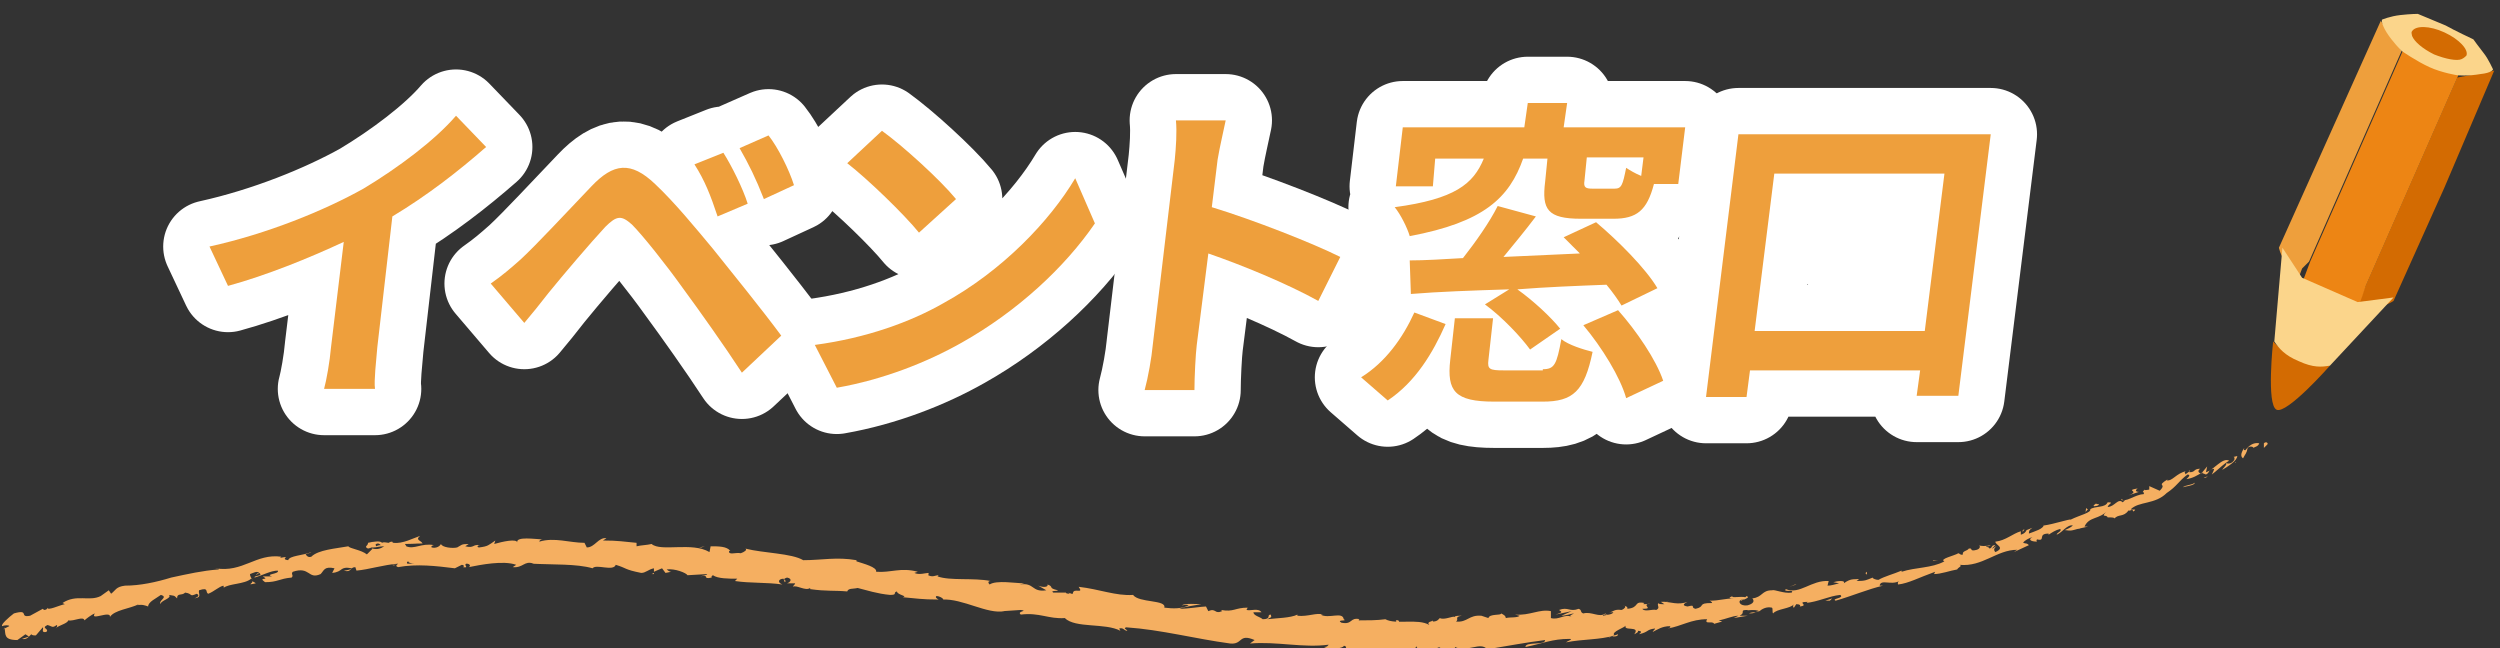 <?xml version="1.0" encoding="utf-8"?>
<!-- Generator: Adobe Illustrator 25.2.3, SVG Export Plug-In . SVG Version: 6.00 Build 0)  -->
<svg version="1.1" id="レイヤー_1" xmlns="http://www.w3.org/2000/svg" xmlns:xlink="http://www.w3.org/1999/xlink" x="0px"
	 y="0px" viewBox="0 0 216 56" style="enable-background:new 0 0 216 56;" xml:space="preserve">
<rect x="0" y="0" width="216" height="56" fill="#333333" stroke="none"/>
<style type="text/css">
	.st0{fill:#F5AF61;}
	.st1{fill:#D36B02;}
	.st2{fill:#ED8514;}
	.st3{fill:#EE9F3C;}
	.st4{fill:#FBD58B;}
	.st5{fill:#FFFFFF;}
	.st6{fill:none;stroke:#FFFFFF;stroke-width:8;stroke-linecap:round;stroke-linejoin:round;stroke-miterlimit:10;}
</style>
<g>
	<g>
		<g>
			<g>
				<g>
					<path class="st0" d="M195.9,38.4c0.1-0.1-0.1-0.3-0.3-0.1l0,0.4L195.9,38.4z"/>
					<path class="st0" d="M193.9,38.7c-0.2,0.3-0.4,0.7-0.1,0.9c0.2-0.4,0.3-0.4,0.4-0.9c0.2-0.2,0.5-0.1,0.5,0
						c0.1-0.1,0.4-0.1,0.5-0.4c-0.5-0.1-0.9,0.2-1.2,0.6C193.8,38.9,193.9,38.8,193.9,38.7z"/>
					<path class="st0" d="M167.5,48.4l0.2,0C167.6,48.4,167.5,48.4,167.5,48.4z"/>
					<path class="st0" d="M150.4,51.9c0.1,0,0.2-0.1,0.2-0.1C150.5,51.8,150.4,51.8,150.4,51.9z"/>
					<path class="st0" d="M147.4,51.9c0.1,0,0.1,0,0.2,0C147.5,51.9,147.4,51.9,147.4,51.9z"/>
					<path class="st0" d="M167.5,48.4l-0.5,0C167,48.5,167.2,48.4,167.5,48.4z"/>
					<path class="st0" d="M190.8,41.2c0.1-0.1,0.1-0.1,0.2-0.2L190.8,41.2C190.8,41.2,190.8,41.2,190.8,41.2z"/>
					<path class="st0" d="M174.7,45.9l0.1,0c0,0,0.1-0.1,0.1-0.2L174.7,45.9z"/>
					<path class="st0" d="M180.3,43.9c-0.1,0-0.1,0.3-0.1,0.4c0-0.1,0.1-0.2,0.2-0.3C180.4,44,180.3,44,180.3,43.9z"/>
					<path class="st0" d="M189.1,40.7l0.1-0.1C189.2,40.7,189.1,40.7,189.1,40.7z"/>
					<path class="st0" d="M170.7,47.1C170.7,47.1,170.6,47,170.7,47.1C170.6,47.1,170.7,47.1,170.7,47.1z"/>
					<path class="st0" d="M7.2,53.7C7.2,53.7,7.2,53.7,7.2,53.7C7.2,53.7,7.2,53.7,7.2,53.7z"/>
					<path class="st0" d="M0.3,54.4L0.3,54.4c0.1-0.1,0.1-0.1,0.1-0.2L0.3,54.4z"/>
					<path class="st0" d="M142,52.3C142,52.3,142,52.3,142,52.3C142.1,52.2,142.1,52.2,142,52.3z"/>
					<path class="st0" d="M92.3,51.2c0.5,0.3-1,0.2-0.1,0.6C92.1,51.6,93,51.4,92.3,51.2z"/>
					<path class="st0" d="M190.6,41.2l-0.2,0.1C190.5,41.3,190.6,41.3,190.6,41.2z"/>
					<path class="st0" d="M92.1,51.7L92.1,51.7L92.1,51.7C92.2,51.8,92.2,51.8,92.1,51.7z"/>
					<path class="st0" d="M129.5,53.4c0,0,0.1,0.1,0.1,0.1C129.7,53.5,129.6,53.4,129.5,53.4z"/>
					<path class="st0" d="M138.9,53.1l-0.2,0C138.7,53.1,138.8,53.2,138.9,53.1z"/>
					<path class="st0" d="M124.7,53.9c-0.1,0-0.2-0.1-0.3,0c0,0,0,0,0.1,0C124.5,53.9,124.6,53.8,124.7,53.9z"/>
					<path class="st0" d="M119.7,53.9C119.7,53.9,119.7,53.9,119.7,53.9c0.1,0.1,0.2,0,0.3,0L119.7,53.9z"/>
					<path class="st0" d="M22.1,50.4c-0.1-0.1-0.2-0.1-0.3-0.2C21.9,50.4,21.2,50.6,22.1,50.4z"/>
					<path class="st0" d="M190.7,41.1c0,0.1,0,0.1-0.1,0.2L190.7,41.1C190.7,41.1,190.7,41.1,190.7,41.1z"/>
					<path class="st0" d="M124.5,56.1l-0.8,0C123.9,56.1,124.2,56.1,124.5,56.1z"/>
					<path class="st0" d="M58.2,49.6l-0.2,0C58,49.6,58.1,49.6,58.2,49.6z"/>
					<path class="st0" d="M121.3,56.1c-0.1-0.1-0.3-0.2-0.5-0.2c0,0-0.1,0-0.1,0.1L121.3,56.1z"/>
					<path class="st0" d="M21.8,50.2L21.8,50.2L21.8,50.2z"/>
					<path class="st0" d="M16.8,51.7c0.7-0.1,0.3-0.4,0.4-0.7c0.9-0.3,0.5,0.2,0.8,0.3c0.5-0.2,0.9-0.6,1.3-0.7c0,0.1,0.1,0.1,0,0.2
						c0.5-0.4,1.8-0.3,2.4-0.8c0.1,0,0.1,0.1,0.1,0.1c-0.1-0.2-0.2-0.3-0.2-0.5c0.3-0.1,0.6-0.3,0.8-0.1c-0.2,0-0.2,0.1-0.3,0.2
						l0.3-0.2c0.4,0.3-0.5,0.2-0.4,0.4c0.7-0.2,1.4-0.6,2-0.6c0.2,0.3-1.2,0.3-0.5,0.5l-0.8,0c0.7,0.4-0.5,0,0.2,0.5
						c1.1,0,1.2-0.3,2.3-0.4c0.2-0.2-0.1-0.3,0.1-0.5c1.5-0.5,1.3,0.7,2.4,0.2c0.3-0.3,0.3-0.7,1.2-0.5l-0.2,0.4
						c1-0.1,0.6-0.6,1.7-0.4c-0.2,0.2-0.8,0.2-0.7,0.2c0.7,0.2,0.5-0.3,1-0.3l0.1,0.3c1.1-0.1,2.3-0.5,3.6-0.6
						c-0.1,0.1-0.3,0.2,0,0.3c1.6-0.3,3.3-0.1,4.9,0.1l0.6-0.3c0.1,0,0.3,0.1,0.1,0.2c0.6,0.1,0-0.2,0.3-0.3c0.3,0,0.4,0.2,0.2,0.3
						c1-0.2,3-0.6,4.1-0.2L44.3,49c0.9,0.1,1-0.6,1.8-0.3l-0.2,0c1.9,0.1,3.9,0,5.3,0.4c0.3-0.4,1.8,0.3,2-0.3
						c1,0.3,0.7,0.4,2.2,0.7c0.4,0,0.6-0.3,1.1-0.4l0,0.3l0.7-0.3l0.3,0.4l0.5-0.1c-0.2,0-0.4-0.2-0.4-0.2c0.7-0.1,1.7,0.3,1.8,0.5
						l1.7-0.1c0,0.1-0.3,0.1-0.6,0.2c0.9-0.2,0.1,0.3,1,0.1c-0.1-0.1,0.1-0.2,0.1-0.2C62,50,63,50,63.7,50l-0.2,0.2
						c1.3,0.2,2.7,0.1,4.1,0.3c-0.5-0.2-0.3-0.5,0.1-0.5l0.1,0.3c0.3-0.2-0.4-0.2,0.2-0.4c0.5,0.1,0.3,0.4,0,0.5l0.7,0
						c0,0.1-0.1,0.1-0.2,0.3c0.3-0.2,1.1,0.4,1.5,0.1l0,0.1c1.4,0.2,2.1,0.1,3.2,0.2c0.1-0.3,0.5-0.2,0.9-0.3
						c0.8,0.2,1.7,0.5,2.8,0.6c0.7,0,0.2-0.2,0.6-0.3c0,0.3,1,0.4,0.5,0.5c1.2,0.1,1.6,0.2,3.1,0.2c-0.2-0.1-0.3-0.2-0.2-0.3
						c0.3,0,0.6,0.2,0.6,0.3l-0.1,0c1.8-0.1,3.9,1.3,5.4,1l-0.1,0l1.5-0.1c0.7,0.1-0.4,0.1,0,0.4c1.6-0.2,2.4,0.4,3.8,0.3
						c0.9,0.9,3.5,0.4,4.8,1.1l-0.1-0.2c0.4-0.1,0.4,0.2,0.7,0.2c0-0.1-0.4-0.2-0.1-0.3c3,0.2,6,1,9,1.4c1.1,0.1,0.7-0.9,2.1-0.3
						l-0.4,0.3c2.3-0.2,4.6,0.4,6.8,0.1c-0.1,0.1-0.1,0.2-0.4,0.2c0.5,0.3,1.7,0.1,1.7-0.1c0.3,0,0.1,0.2,0.3,0.3
						c0.5,0.2,1.2-0.3,1.4,0c0,0-0.1,0.1-0.2,0.1c0.3-0.1,1.4,0.1,1.1-0.2c0.8,0.1,1.6-0.1,2.2,0.1c0.4-0.3,1.4,0.2,1.5-0.3
						c-0.1,0.5,1.4,0.4,2,0.1c-0.2,0.1,0.5,0.1,0.3,0.3c0.6,0,1.1-0.1,1-0.3c1.1,0.5,2.2-0.5,2.8,0.2c1.8-0.3,3.4-0.6,5-0.8
						c0,0.5-1.7,0.1-1.7,0.6c1.5-0.3,2.3-0.7,3.8-0.7c0.4,0-0.2,0.2-0.3,0.3c1.5-0.3,2.9-0.2,4.2-0.6c0,0-0.1,0.1-0.3,0.1
						c0.3,0,0.6,0,0.6-0.2l-0.3,0.1c-0.4-0.3,1-0.7,1-0.9c-0.4,0.6,1.3,0,0.7,0.8c0.2-0.1,0.4-0.2,0.3-0.3c0.3,0,0.4,0.1,0.1,0.3
						c0.9-0.2,0.6-0.4,1.4-0.5c0,0.1-0.2,0.2-0.2,0.3c0.4-0.2,0.8-0.5,1.5-0.5c0,0.1,0.1,0.1-0.2,0.2c1.2-0.2,2-0.8,3.4-0.8
						c-0.3,0.5,0.5,0.1,0.6,0.4l0.7-0.2l-0.3-0.1c0.6-0.1,1.2-0.4,1.7-0.4l-0.4,0.2l1.2-0.2l-0.7,0c0.6-0.3-0.1-0.5,0.7-0.5
						c-0.2,0.1,0.6-0.1,1,0.1l0,0c0.3-0.2,0.6-0.4,1.1-0.3c0.1,0.1,0,0.4,0.1,0.5c0.3-0.4,1.5-0.4,1.8-0.8c-0.1,0.1-0.1,0.3,0,0.3
						l0.2-0.3c0.3,0,0.4,0.1,0.3,0.2c0.9-0.1-0.4-0.4,0.7-0.4c-0.1,0,0,0.1-0.2,0.1c1.1-0.1,2-0.6,3-0.7c0.4,0.3-0.8,0.3-0.4,0.5
						c1.4-0.4,2.8-1,4.1-1.3l-0.3,0c0.1-0.6,1,0,1.7-0.4c-0.2,0.1-0.1,0.3-0.1,0.3c0.9-0.1,1.8-0.6,3.2-1.1l-0.1,0.2
						c0.6,0,1.4-0.3,2-0.4c0.1-0.2,0.5-0.3,0.2-0.4c2,0.2,3.2-1.3,5-1.3c-0.2,0.1-0.4,0.3-0.3,0.2l1.3-0.6c-0.2-0.2-0.2-0.1-0.5-0.2
						c0.1-0.2,0.5-0.4,0.8-0.5c-0.5,0.3,0.1,0.4,0.4,0.4c-0.1-0.1,0-0.2,0-0.2c0.8,0.2,0-0.5,1-0.5l0,0.1c0.3-0.2,0.6-0.4,1-0.5
						c0.2,0.2-0.3,0.3-0.3,0.5c0.5-0.2,0.9-0.9,1.4-0.8c-0.2,0.2-0.5,0.3-0.7,0.4c0.6,0.1,0.7,0,1.1-0.1l0,0l0.9-0.2l-0.3,0
						c0.4-0.9,1.3-0.6,2-1.4c-0.7,0.7-0.1,0.3,0,0.6c0.3,0,0.6,0,0.6,0.1c0.3-0.4,0.8-0.1,1.2-0.7c0.1,0.1,0.4-0.2,0.4,0.1
						c0.5-0.3-0.2-0.1-0.2-0.2c0.7-0.7,2.1-0.4,3.1-1.4c0.9-0.6,1-1,1.8-1.6c0.4,0-0.1,0.4-0.1,0.4c0.6-0.1,0.9-0.3,1.4-0.6
						c-0.1,0.1,0.1,0.1,0.3,0.2c0.4-0.2,0.1-0.4,0.7-0.5c0,0.1-0.1,0.3-0.2,0.5c0.4-0.3,0.8-0.7,1.2-1c0.2,0.1-0.2,0.4-0.3,0.6
						c0.5-0.3,1.3-0.8,1.3-1.2l-0.4,0.1c0.2-0.1,0.2,0.2,0.1,0.3c-0.3,0.4-0.7,0.2-0.7,0.2l0.3-0.2c-0.6-0.3-1.3,0.8-2,1l0.1-0.5
						l-0.5,0.6c-0.2,0-0.4-0.2-0.1-0.4c-0.6,0-0.4,0.3-0.9,0.3c-0.1,0,0,0,0-0.1l-0.4,0.3c0.1-0.1-0.2-0.2,0.1-0.3
						c-0.9,0.2-1.2,0.9-1.7,0.8l0.1-0.1c-1.1,0.7,0,0.3-0.7,1l-0.9-0.4l0,0.3c-0.1,0-0.4,0.1-0.4,0c-0.4,0.4,0.1,0.1-0.1,0.4
						c-0.7,0-1.6,0.8-1.9,0.4c-0.1,0.3,0.6-0.1,0.1,0.3c-0.4-0.4-0.7,0.4-1.3,0.4c0.1-0.3,0.6-0.4,0-0.4c-0.2,0.5-1.1,0.3-1.5,0.6
						c0.1,0.3-0.9,0.5-1.7,0.9c0-0.1-1.5,0.4-2.3,0.5l0-0.1c0,0.4-0.8,0.6-1.3,0.8c0-0.2,0-0.3,0.3-0.5l-0.5,0.2
						c-0.1,0.2-0.2,0.3-0.5,0.4l0-0.3c-0.7,0.2-1.3,0.8-2.2,0.9c0,0.3,0.9,0.5,0,0.9c-0.1-0.1-0.2-0.3,0.1-0.5
						c-0.1,0-0.3,0.2-0.4,0.2l0.3-0.3c-0.4,0-0.2,0.2-0.5,0.3c-0.1-0.2-0.3-0.1-0.3-0.2c0.1,0,0.3,0,0.4-0.1c-0.4,0.1-0.9,0.1-1,0
						c0.1,0.1,0.1,0.3-0.2,0.4c-0.7,0.2-0.3-0.2-0.7-0.1c-0.1,0.2-0.6,0.2-0.5,0.5c-0.2,0.1-0.3-0.1-0.4-0.1
						c-0.3,0.2-1.7,0.5-1.2,0.7l0.1,0c0,0,0,0-0.1,0l0,0l0,0c-1.1,0.6-2.5,0.5-3.7,0.9l0-0.1c-0.7,0.3-1.5,0.5-2,0.8
						c-0.2,0-0.5-0.1-0.5-0.2c-0.5,0.2-0.6,0.3-1.4,0.3c0.5-0.3-0.2-0.1,0.5-0.2c-0.7,0.1-0.9-0.1-1.6,0.4c0.2-0.3-0.6-0.2-0.9-0.1
						l0.5,0.1c-0.4,0.1-0.7,0.2-1,0.2l0.1-0.4c-1.5-0.1-2.5,1.2-3.7,0.7c-0.3,0.3,0.8,0,0.5,0.3c-0.7,0.1-1.5-0.3-1.7-0.2
						c-0.9,0-0.8,0.6-1.7,0.7c0.1,0.1,0.3,0.4-0.4,0.6c-0.7,0.1-0.9-0.4-0.5-0.5c0.2,0,0.2,0,0.2,0c0.2-0.1,0.5-0.2,0.2-0.3
						l-0.1,0.1c-0.4-0.1-1.3,0.1-1.1-0.1c-0.5,0.2-0.2,0.2,0.2,0.2c-0.9,0-1.3,0.2-2.2,0.2c0.1,0,0.3,0.2,0.2,0.2
						c-1.3,0-0.5,0.3-1.4,0.5c-0.5-0.1,0.1-0.4-0.7-0.2c-0.6-0.1-0.2-0.3,0-0.4c-0.8,0.3-1.5,0-2,0l0.4-0.1
						c-0.2,0.1-0.5,0.1-0.7,0.1l0.3,0.2c-0.3,0-0.5,0-0.5-0.1c-0.2,0.2,0.2,0.4-0.2,0.6c-0.3-0.1-1,0.2-1.2-0.1
						c1.1,0-0.2-0.3,0.7-0.5c-0.2,0.1-0.4,0.1-0.6,0.1c0,0,0-0.1,0.1-0.1c-1-0.2-0.4,0.4-1.5,0.5c0.1-0.2-0.3-0.3-0.4-0.3
						c0.4,0,0.2,0.3-0.1,0.4c-0.7-0.1-0.7,0.2-1.1,0.2l0.4,0c-0.1,0.2-0.5,0.2-0.9,0.3c-0.1-0.1,0.4-0.1,0.2-0.2
						c-0.5,0.4-1.2-0.2-1.9,0c-0.3-0.1-0.1-0.3-0.4-0.4c-0.8,0.3-0.9-0.2-1.7,0.1c0.3,0.2,0.3,0.2-0.3,0.4c0.5-0.1,0.9-0.2,1.4-0.3
						l-0.9,0.4c0.4,0,0.9-0.2,1.1-0.2c-0.4,0.2-0.4,0.2-0.2,0.3c-0.6-0.3-1.1,0.3-1.8,0.1l0-0.6c-1-0.2-1.8,0.4-3.1,0.3l0.4,0.1
						c-0.2,0.2-0.8,0.1-1.2,0.2c0-0.2-0.2-0.3-0.4-0.4c0,0.2-1,0-1.1,0.4l-0.6-0.2c-1.1-0.1-1.2,0.6-2.2,0.5
						c0.3-0.2-0.2-0.4,0.5-0.5c-0.3,0-0.6,0-0.6,0.1c-0.2-0.1-0.9,0.3-1.3,0.1c-0.1,0.1-0.2,0.3-0.6,0.3c0,0,0-0.1,0-0.1
						c0,0.1-0.6,0.1-0.3,0.4c-1-0.6-2.9,0-3.8-0.5c-0.7,0.1-1.6,0.1-2.3,0.1c0-0.1,0-0.1,0.1-0.1c-0.9-0.2-0.6,0.5-1.6,0.3
						c-0.5-0.3,0.6-0.1,0.2-0.3c-0.1-0.7-1.3,0-2-0.4l0.2,0c-0.5-0.2-1.3,0.2-2.2,0.1c0,0,0-0.1,0-0.1c-0.6,0.3-1.8,0.3-2.6,0.4
						c0.3-0.2,0.4-0.1,0.3-0.4c-0.4,0,0.1,0.4-0.7,0.4c-0.2-0.2-0.8-0.3-0.8-0.6l0.7,0c-0.3-0.4-0.9-0.1-1.3-0.2l0.1-0.2
						c-1.1,0-1.2,0.4-2.3,0.2l0.1,0.1c-0.7,0.3-0.5-0.3-1.2,0l-0.2-0.4c-0.4,0-1.5,0.2-2.3,0.2c0.5-0.2,1.4-0.3,1.9-0.4
						c-0.4,0-1.4-0.1-1.7,0.1c0.2,0,0.4-0.1,0.6,0c-0.6,0.3-1.3,0.3-2.1,0.2c0.2-0.7-2.2-0.4-2.7-1.1c-1.5,0.1-2.9-0.5-4.7-0.7
						c0.5,0.7-0.5,0-0.5,0.6c-0.4,0-0.6,0-0.6-0.1L91,51.2c-0.3-0.2,0.4-0.1,0.4-0.2c-0.9-0.2-0.3-0.3-0.9-0.5
						c0.1,0.2-0.3,0.3-0.8,0.1l0.7,0.4c-1.3,0.2-1-0.7-2.3-0.5l0.4-0.1c-0.7,0-2.4-0.3-3,0.1c-0.1-0.1-0.2-0.3,0.1-0.3
						c-1.5-0.3-3.5,0-4.6-0.4l0.1-0.1c-0.3,0-0.5,0.2-0.9,0c0-0.1,0.1-0.1,0-0.2c-0.2,0-0.8,0.2-1.2,0l0.3-0.1
						c-1.5-0.4-2.3,0.1-3.6,0c0.1-0.4-1.1-0.7-1.7-0.9l0-0.1c-1.7-0.3-3,0-4.6,0c-1-0.6-3.4-0.6-5-1c0.2,0.1-0.1,0.3-0.4,0.4
						c-0.4-0.1-1.1,0.2-1-0.2l0.1,0c-0.3-0.4-1-0.4-1.7-0.4l-0.1,0.5c-1.5-0.9-4.2,0-5-0.7c-0.4,0.1-0.9,0.1-1.3,0.2l0-0.3
						c-1.1-0.1-1.6-0.2-2.9-0.2l0.3-0.2c-0.7-0.1-1,0.8-1.7,0.8l-0.2-0.4c-1.3,0-2.6-0.5-3.9-0.1c0-0.1,0.1-0.2,0.3-0.2
						c-0.6,0-2.4-0.3-2.2,0.3c0-0.4-1.3-0.1-2,0.1l0.1-0.3c-0.6,0.4-0.6,0.5-1.4,0.6c-0.2,0-0.2-0.2,0.1-0.2
						c-0.7-0.1-0.5,0.3-1.3,0.1l0.3-0.2c-0.7,0-0.6,0.1-1,0.3c-0.4,0.1-1.3,0-1.4-0.3c-0.1,0.2-0.4,0.4-0.8,0.3
						c-0.1-0.1,0.1-0.2,0.2-0.2c-1.1-0.2-1.7,0.4-2.4,0.1c0-0.1-0.1-0.1-0.1-0.2c0.9,0,1.6-0.1,1.5,0c0-0.3-0.7-0.3-0.2-0.7
						c-0.6,0.2-1.5,0.7-2.3,0.6c0,0-0.1,0-0.1-0.1l0.1,0c-0.2,0-0.3,0-0.4,0.1c-0.2,0-0.4-0.1-0.6,0c-0.1-0.2-0.8-0.1-1.2,0
						c0,0.3-0.4,0.3,0,0.5c-0.1,0,0.1,0,0.3-0.1c0.1,0,0.1,0,0.2,0l0,0c0.2,0,0.5-0.1,0.9-0.1c-0.3,0.2-0.6,0.3-1,0.2
						c-0.2,0.2-0.4,0.4-0.5,0.5c-0.5-0.4-1.5-0.5-1.6-0.7c-1.1,0.2-2.6,0.3-3.2,0.9c-0.3,0.1-0.4-0.1-0.5-0.2
						c0.2-0.1,0.4-0.1,0.5-0.2C26.2,48,25,48,24.9,48.4c-0.8-0.1,0.4-0.4-0.7-0.2l0.1-0.1c-2.2-0.3-3.3,1.4-5.7,1
						c0.2,0,0.3,0,0.3,0.1c-1.4,0.1-2.7,0.4-4.1,0.7c-1.3,0.4-2.7,0.7-4,0.7C10,50.7,10,51,9.6,51.3L9.4,51l-0.7,0.5
						c-1,0.5-2.1-0.2-3.3,0.6l0.2,0.1c-0.5,0.1-1.5,0.6-1.5,0.3c0,0.1-0.1,0.2-0.3,0.2l-0.1-0.1l-1.1,0.6c-1,0.2,0-0.6-1.4-0.2
						C0.8,53.3,0,54,0.2,54.1C0.4,54,0.8,54,0.8,54.1l-0.4,0.2c0.1,0.5-0.1,1,1.1,1l0.7-0.5L2.5,55l-0.6,0.2
						c0.4,0.1,0.6-0.2,0.8-0.4c0.1,0.1,0.2,0.1,0.4,0.1l0.6-0.7c0.1,0.1-0.2,0.5,0.3,0.4c0.3-0.3-0.5-0.3,0.1-0.6
						c0.4,0.1,0.4,0.3,0.8,0c0.1,0.1,0,0.2-0.1,0.3c0.3-0.3,1-0.4,1.1-0.7c0.5,0.1,1.3-0.4,1.4,0c0.1-0.1,0.6-0.5,0.9-0.6
						c-0.5,0.7,1.4-0.3,1.3,0.3c0.4-0.6,1.7-0.7,2.5-1.1c0,0-0.1,0.1-0.2,0.1c0.5-0.1,0.7,0,1,0.1c0-0.4,0.7-0.7,1.1-1
						c0.7,0.2-0.3,0.5,0,0.8c-0.1-0.3,1-0.5,0.7-0.8c0.5,0.1,0.4,0,0.7,0.3c0-0.5,0.4-0.2,0.7-0.5c0.7,0.1,0.3,0.4,1,0.1
						C17.4,51.5,16.8,51.7,16.8,51.7z M34.3,48.8L34.3,48.8c-0.2,0-0.3,0-0.4,0C34,48.9,34.1,48.8,34.3,48.8z M35.8,48.7
						c-0.2,0-0.4,0-0.6,0c-0.1-0.1,0-0.2,0.1-0.2C35.2,48.6,35.6,48.7,35.8,48.7z M32.5,47c0.2-0.1,0.3,0,0.4,0.1
						c-0.1,0-0.2,0-0.4,0.1c0,0,0,0,0,0C32.4,47,32.5,47,32.5,47z"/>
					<path class="st0" d="M32.1,47.4C32.1,47.4,32.1,47.4,32.1,47.4C32.1,47.4,32.1,47.4,32.1,47.4l0.1,0
						C32.2,47.3,32.1,47.4,32.1,47.4z"/>
					<path class="st0" d="M167.7,48.4L167.7,48.4C167.7,48.4,167.7,48.4,167.7,48.4C167.7,48.4,167.7,48.4,167.7,48.4z"/>
					<polygon class="st0" points="56.5,49.6 56.5,49.5 56.3,49.6 					"/>
					<path class="st0" d="M175.9,46.9c0,0,0.1,0,0.1,0C176,46.9,176,46.9,175.9,46.9z"/>
					<path class="st0" d="M179.3,45.7l0.5-0.1C179.6,45.7,179.4,45.7,179.3,45.7z"/>
					<path class="st0" d="M182,44.9c0-0.1,0-0.1,0-0.1l0,0L182,44.9z"/>
					<path class="st0" d="M139.2,55c0,0-0.1,0-0.1,0C138.9,55.1,139,55.1,139.2,55z"/>
					<path class="st0" d="M152.1,52.7c-0.1,0.1-0.3,0.1-0.4,0.2C152,52.8,152.1,52.8,152.1,52.7z"/>
					<polygon class="st0" points="124.6,56.1 124.6,56.1 124.5,56.1 					"/>
					<path class="st0" d="M151.1,53c0.2,0,0.4,0,0.6-0.1C151.5,52.9,151.3,52.9,151.1,53z"/>
					<path class="st0" d="M193,40.1l0.1-0.1c0,0,0,0,0,0L193,40.1z"/>
					<path class="st0" d="M193.1,40l0.1-0.1C193.2,40,193.1,40,193.1,40z"/>
					<path class="st0" d="M193.5,39.7l-0.2,0.2C193.3,39.9,193.4,39.8,193.5,39.7z"/>
					<path class="st0" d="M189.6,41.6l0,0.1C189.6,41.7,189.6,41.7,189.6,41.6z"/>
					<path class="st0" d="M188.6,42.1c0.3-0.1,0.7-0.1,1-0.3l0-0.1C189.5,41.9,188.8,41.9,188.6,42.1z"/>
					<path class="st0" d="M183.9,42.8l0.9-0.3c-0.2,0-0.4-0.1-0.1-0.3C183.5,42.4,185,42.4,183.9,42.8z"/>
					<path class="st0" d="M181.2,43.7c0.4-0.2-0.1-0.1-0.1-0.2C180.8,43.7,180.8,43.8,181.2,43.7z"/>
					<path class="st0" d="M161.3,49.7l0-0.3C161,49.6,161.4,49.6,161.3,49.7z"/>
					<polygon class="st0" points="157.7,51.9 158.1,51.9 158.3,51.7 					"/>
					<polygon class="st0" points="155.1,50.5 155.2,50.5 154.6,50.7 					"/>
					<path class="st0" d="M120.6,53.6l0.1,0.3C120.9,53.9,121,53.5,120.6,53.6z"/>
					<path class="st0" d="M105.5,53.1c-0.1-0.2-0.6-0.3-0.8-0.2C105,53,105.4,53.2,105.5,53.1z"/>
					<polygon class="st0" points="60.6,47.3 60.9,47.2 60.4,47.3 					"/>
				</g>
			</g>
		</g>
	</g>
</g>
<g>
	<path class="st1" d="M215.5,6.1l-1.6,0.3l-1.6,0.3l-4,9.1l-4,9.1l-0.3,0.8l-0.3,0.8c0,0,1,0.1,1.9,0c0.8-0.2,1.2-0.5,1.2-0.5
		l4.4-9.8L215.5,6.1z"/>
	<path class="st2" d="M204.4,24.7l4-9.1l4-9.1L210,5.5l-2.4-1.1l-4,9.1l-4,9.1l-0.3,0.8l-0.3,0.8c0,0,0.6,0.5,2.3,1.3
		c1.7,0.8,2.5,0.9,2.5,0.9l0.3-0.8L204.4,24.7z"/>
	<path class="st3" d="M199.5,22.6l4-9.1l4-9.1l-0.9-1.3l-0.9-1.3l-4.4,9.8l-4.4,9.8l0,0l0,0c0,0,0.1,0.6,0.6,1.3
		c0.4,0.7,1.1,1.3,1.1,1.3l0.3-0.8L199.5,22.6z"/>
	<path class="st1" d="M201.3,31.6c0,0-3.7,4.2-4.6,3.8c-0.9-0.4-0.3-5.9-0.3-5.9c0.5,0.6,1.5,1.2,2.2,1.5
		C199.4,31.3,200.6,31.7,201.3,31.6z"/>
	<path class="st4" d="M206.8,25.7l-5.5,5.9c-0.7,0.1-1.4,0.2-2.7-0.4c-1.2-0.5-1.7-1.1-2.1-1.7l0.7-8.1l0,0l1.7,2.6l4.8,2.1
		L206.8,25.7z"/>
	<path class="st4" d="M214.6,4.6c-0.4-0.5-0.9-1.2-0.9-1.2s-1.7-0.8-2.4-1.2c-0.7-0.3-2.4-1-2.4-1s-0.6,0-1.5,0.1
		c-0.9,0.1-1.6,0.4-1.6,0.4s-0.1,0.3,0.4,1.1c0.5,0.8,1.3,1.6,1.3,1.6s1.3,0.9,2.4,1.4c1.1,0.5,2.4,0.7,2.4,0.7s0.9,0.1,2-0.1
		c1-0.1,1.1-0.4,1.1-0.4S215,5.1,214.6,4.6z"/>
	<path class="st1" d="M213.1,4.8c0.2-0.5-0.6-1.4-1.9-2c-1.3-0.6-2.5-0.6-2.8-0.1c-0.1,0.1,0,0.3,0,0.4c0.2,0.5,0.9,1.1,1.9,1.6
		c1,0.4,2,0.6,2.4,0.4C212.9,5,213,4.9,213.1,4.8z"/>
</g>
<g>
	<g>
		<g>
			<path class="st5" d="M32.6,30c-0.1,1.2-0.3,2.9-0.2,3.6h-4.4c0.2-0.7,0.5-2.4,0.6-3.6l1.1-9.1c-3,1.4-6.7,2.9-10,3.8l-1.6-3.4
				c5-1.1,9.9-3.1,13.3-5c3-1.8,6.2-4.2,8-6.3l2.6,2.7c-2.4,2.1-5.1,4.2-8.1,6L32.6,30z"/>
			<path class="st5" d="M45,22.4c1.4-1.3,3.9-4,6.1-6.3c1.9-2,3.4-2.2,5.5-0.2c1.7,1.6,3.5,3.8,5,5.6c1.6,2,4.2,5.2,5.9,7.5
				l-3.4,3.2c-1.5-2.3-3.7-5.4-5.1-7.3c-1.5-2.1-3.5-4.6-4.4-5.5c-0.9-0.8-1.3-0.8-2.3,0.2c-1.3,1.4-3.6,4.1-4.9,5.7
				c-0.7,0.9-1.5,1.9-2.1,2.6l-2.9-3.4C43.4,23.8,44.1,23.2,45,22.4z M64.6,17.6L62,18.7c-0.6-1.8-1.1-3.1-2-4.5l2.5-1
				C63.2,14.3,64.2,16.3,64.6,17.6z M68.6,16l-2.6,1.2c-0.7-1.8-1.3-3-2.1-4.4l2.5-1.1C67.2,12.7,68.2,14.7,68.6,16z"/>
			<path class="st5" d="M81.5,26.2c5.1-2.8,9.2-7.1,11.4-10.8l1.7,3.9c-2.6,3.8-6.7,7.6-11.5,10.3c-3,1.7-6.8,3.2-10.8,3.9l-1.9-3.7
				C74.9,29.2,78.7,27.8,81.5,26.2z M82.6,17.2l-3.2,2.9c-1.3-1.6-4.4-4.6-6.2-6l3-2.8C78,12.6,81.2,15.5,82.6,17.2z"/>
			<path class="st5" d="M113.9,26c-2.7-1.5-6.6-3.1-9.5-4.1l-1,7.9c-0.1,0.8-0.2,2.8-0.2,3.9h-4.3c0.3-1.1,0.6-2.8,0.7-3.9l1.9-16
				c0.1-1,0.2-2.4,0.1-3.4h4.3c-0.2,1-0.5,2.2-0.7,3.4l-0.5,4.1c3.6,1.1,8.7,3.1,11.1,4.3L113.9,26z"/>
			<path class="st5" d="M117.6,32.6c2.1-1.3,3.6-3.4,4.6-5.6l2.7,1c-1.1,2.5-2.6,5-5,6.6L117.6,32.6z M123.8,16.1h-3.2l0.6-5.1h10.5
				l0.3-2.1h3.4l-0.3,2.1h10.5l-0.6,4.9h-2.1c-0.6,2.3-1.5,3-3.5,3h-2.8c-2.9,0-3.4-0.8-3.1-3.2l0.2-2h-2.1
				c-1.2,3.4-3.4,5.5-9.8,6.7c-0.2-0.7-0.8-1.9-1.3-2.5c5.2-0.7,6.8-2,7.7-4.2h-4.2L123.8,16.1z M140.1,26.4
				c-0.3-0.5-0.8-1.2-1.3-1.8c-2.6,0.1-5.2,0.2-7.7,0.4c1.4,1,2.9,2.4,3.7,3.4l-2.6,1.8c-0.8-1.1-2.4-2.8-3.9-3.9l2.1-1.3
				c-3.2,0.1-6.1,0.2-8.5,0.4l-0.1-2.9c1.3,0,2.9-0.1,4.6-0.2c1.1-1.4,2.3-3.1,3-4.5l3.3,0.9c-0.9,1.2-1.9,2.4-2.8,3.5
				c2.1-0.1,4.4-0.2,6.6-0.3c-0.5-0.5-1-1-1.4-1.4l2.8-1.3c1.9,1.6,4.3,4,5.3,5.7L140.1,26.4z M133.3,31.9c1,0,1.2-0.4,1.6-2.6
				c0.6,0.5,1.9,0.9,2.7,1.1c-0.7,3.4-1.7,4.3-4.3,4.3h-4.2c-3.4,0-4.1-0.9-3.8-3.6l0.4-3.6h3.3l-0.4,3.6c-0.1,0.8,0.1,0.9,1.3,0.9
				H133.3z M142,13.6h-4.9l-0.2,2c-0.1,0.6,0.1,0.7,0.7,0.7h1.9c0.6,0,0.7-0.3,1-1.8c0.3,0.2,0.8,0.5,1.3,0.7L142,13.6z M139.8,26.8
				c1.6,1.8,3.3,4.3,3.9,6.1l-3.2,1.5c-0.5-1.8-2.1-4.4-3.7-6.3L139.8,26.8z"/>
			<path class="st5" d="M172,11.6l-2.8,22.6h-3.6l0.3-2.2h-14.7l-0.3,2.3h-3.5l2.8-22.7H172z M166.3,28.6L168,15h-14.7l-1.7,13.6
				H166.3z"/>
		</g>
		<g>
			<path class="st6" d="M32.6,30c-0.1,1.2-0.3,2.9-0.2,3.6h-4.4c0.2-0.7,0.5-2.4,0.6-3.6l1.1-9.1c-3,1.4-6.7,2.9-10,3.8l-1.6-3.4
				c5-1.1,9.9-3.1,13.3-5c3-1.8,6.2-4.2,8-6.3l2.6,2.7c-2.4,2.1-5.1,4.2-8.1,6L32.6,30z"/>
			<path class="st6" d="M45,22.4c1.4-1.3,3.9-4,6.1-6.3c1.9-2,3.4-2.2,5.5-0.2c1.7,1.6,3.5,3.8,5,5.6c1.6,2,4.2,5.2,5.9,7.5
				l-3.4,3.2c-1.5-2.3-3.7-5.4-5.1-7.3c-1.5-2.1-3.5-4.6-4.4-5.5c-0.9-0.8-1.3-0.8-2.3,0.2c-1.3,1.4-3.6,4.1-4.9,5.7
				c-0.7,0.9-1.5,1.9-2.1,2.6l-2.9-3.4C43.4,23.8,44.1,23.2,45,22.4z M64.6,17.6L62,18.7c-0.6-1.8-1.1-3.1-2-4.5l2.5-1
				C63.2,14.3,64.2,16.3,64.6,17.6z M68.6,16l-2.6,1.2c-0.7-1.8-1.3-3-2.1-4.4l2.5-1.1C67.2,12.7,68.2,14.7,68.6,16z"/>
			<path class="st6" d="M81.5,26.2c5.1-2.8,9.2-7.1,11.4-10.8l1.7,3.9c-2.6,3.8-6.7,7.6-11.5,10.3c-3,1.7-6.8,3.2-10.8,3.9l-1.9-3.7
				C74.9,29.2,78.7,27.8,81.5,26.2z M82.6,17.2l-3.2,2.9c-1.3-1.6-4.4-4.6-6.2-6l3-2.8C78,12.6,81.2,15.5,82.6,17.2z"/>
			<path class="st6" d="M113.9,26c-2.7-1.5-6.6-3.1-9.5-4.1l-1,7.9c-0.1,0.8-0.2,2.8-0.2,3.9h-4.3c0.3-1.1,0.6-2.8,0.7-3.9l1.9-16
				c0.1-1,0.2-2.4,0.1-3.4h4.3c-0.2,1-0.5,2.2-0.7,3.4l-0.5,4.1c3.6,1.1,8.7,3.1,11.1,4.3L113.9,26z"/>
			<path class="st6" d="M117.6,32.6c2.1-1.3,3.6-3.4,4.6-5.6l2.7,1c-1.1,2.5-2.6,5-5,6.6L117.6,32.6z M123.8,16.1h-3.2l0.6-5.1h10.5
				l0.3-2.1h3.4l-0.3,2.1h10.5l-0.6,4.9h-2.1c-0.6,2.3-1.5,3-3.5,3h-2.8c-2.9,0-3.4-0.8-3.1-3.2l0.2-2h-2.1
				c-1.2,3.4-3.4,5.5-9.8,6.7c-0.2-0.7-0.8-1.9-1.3-2.5c5.2-0.7,6.8-2,7.7-4.2h-4.2L123.8,16.1z M140.1,26.4
				c-0.3-0.5-0.8-1.2-1.3-1.8c-2.6,0.1-5.2,0.2-7.7,0.4c1.4,1,2.9,2.4,3.7,3.4l-2.6,1.8c-0.8-1.1-2.4-2.8-3.9-3.9l2.1-1.3
				c-3.2,0.1-6.1,0.2-8.5,0.4l-0.1-2.9c1.3,0,2.9-0.1,4.6-0.2c1.1-1.4,2.3-3.1,3-4.5l3.3,0.9c-0.9,1.2-1.9,2.4-2.8,3.5
				c2.1-0.1,4.4-0.2,6.6-0.3c-0.5-0.5-1-1-1.4-1.4l2.8-1.3c1.9,1.6,4.3,4,5.3,5.7L140.1,26.4z M133.3,31.9c1,0,1.2-0.4,1.6-2.6
				c0.6,0.5,1.9,0.9,2.7,1.1c-0.7,3.4-1.7,4.3-4.3,4.3h-4.2c-3.4,0-4.1-0.9-3.8-3.6l0.4-3.6h3.3l-0.4,3.6c-0.1,0.8,0.1,0.9,1.3,0.9
				H133.3z M142,13.6h-4.9l-0.2,2c-0.1,0.6,0.1,0.7,0.7,0.7h1.9c0.6,0,0.7-0.3,1-1.8c0.3,0.2,0.8,0.5,1.3,0.7L142,13.6z M139.8,26.8
				c1.6,1.8,3.3,4.3,3.9,6.1l-3.2,1.5c-0.5-1.8-2.1-4.4-3.7-6.3L139.8,26.8z"/>
			<path class="st6" d="M172,11.6l-2.8,22.6h-3.6l0.3-2.2h-14.7l-0.3,2.3h-3.5l2.8-22.7H172z M166.3,28.6L168,15h-14.7l-1.7,13.6
				H166.3z"/>
		</g>
		<g>
			<path class="st3" d="M32.6,30c-0.1,1.2-0.3,2.9-0.2,3.6h-4.4c0.2-0.7,0.5-2.4,0.6-3.6l1.1-9.1c-3,1.4-6.7,2.9-10,3.8l-1.6-3.4
				c5-1.1,9.9-3.1,13.3-5c3-1.8,6.2-4.2,8-6.3l2.6,2.7c-2.4,2.1-5.1,4.2-8.1,6L32.6,30z"/>
			<path class="st3" d="M45,22.4c1.4-1.3,3.9-4,6.1-6.3c1.9-2,3.4-2.2,5.5-0.2c1.7,1.6,3.5,3.8,5,5.6c1.6,2,4.2,5.2,5.9,7.5
				l-3.4,3.2c-1.5-2.3-3.7-5.4-5.1-7.3c-1.5-2.1-3.5-4.6-4.4-5.5c-0.9-0.8-1.3-0.8-2.3,0.2c-1.3,1.4-3.6,4.1-4.9,5.7
				c-0.7,0.9-1.5,1.9-2.1,2.6l-2.9-3.4C43.4,23.8,44.1,23.2,45,22.4z M64.6,17.6L62,18.7c-0.6-1.8-1.1-3.1-2-4.5l2.5-1
				C63.2,14.3,64.2,16.3,64.6,17.6z M68.6,16l-2.6,1.2c-0.7-1.8-1.3-3-2.1-4.4l2.5-1.1C67.2,12.7,68.2,14.7,68.6,16z"/>
			<path class="st3" d="M81.5,26.2c5.1-2.8,9.2-7.1,11.4-10.8l1.7,3.9c-2.6,3.8-6.7,7.6-11.5,10.3c-3,1.7-6.8,3.2-10.8,3.9l-1.9-3.7
				C74.9,29.2,78.7,27.8,81.5,26.2z M82.6,17.2l-3.2,2.9c-1.3-1.6-4.4-4.6-6.2-6l3-2.8C78,12.6,81.2,15.5,82.6,17.2z"/>
			<path class="st3" d="M113.9,26c-2.7-1.5-6.6-3.1-9.5-4.1l-1,7.9c-0.1,0.8-0.2,2.8-0.2,3.9h-4.3c0.3-1.1,0.6-2.8,0.7-3.9l1.9-16
				c0.1-1,0.2-2.4,0.1-3.4h4.3c-0.2,1-0.5,2.2-0.7,3.4l-0.5,4.1c3.6,1.1,8.7,3.1,11.1,4.3L113.9,26z"/>
			<path class="st3" d="M117.6,32.6c2.1-1.3,3.6-3.4,4.6-5.6l2.7,1c-1.1,2.5-2.6,5-5,6.6L117.6,32.6z M123.8,16.1h-3.2l0.6-5.1h10.5
				l0.3-2.1h3.4l-0.3,2.1h10.5l-0.6,4.9h-2.1c-0.6,2.3-1.5,3-3.5,3h-2.8c-2.9,0-3.4-0.8-3.1-3.2l0.2-2h-2.1
				c-1.2,3.4-3.4,5.5-9.8,6.7c-0.2-0.7-0.8-1.9-1.3-2.5c5.2-0.7,6.8-2,7.7-4.2h-4.2L123.8,16.1z M140.1,26.4
				c-0.3-0.5-0.8-1.2-1.3-1.8c-2.6,0.1-5.2,0.2-7.7,0.4c1.4,1,2.9,2.4,3.7,3.4l-2.6,1.8c-0.8-1.1-2.4-2.8-3.9-3.9l2.1-1.3
				c-3.2,0.1-6.1,0.2-8.5,0.4l-0.1-2.9c1.3,0,2.9-0.1,4.6-0.2c1.1-1.4,2.3-3.1,3-4.5l3.3,0.9c-0.9,1.2-1.9,2.4-2.8,3.5
				c2.1-0.1,4.4-0.2,6.6-0.3c-0.5-0.5-1-1-1.4-1.4l2.8-1.3c1.9,1.6,4.3,4,5.3,5.7L140.1,26.4z M133.3,31.9c1,0,1.2-0.4,1.6-2.6
				c0.6,0.5,1.9,0.9,2.7,1.1c-0.7,3.4-1.7,4.3-4.3,4.3h-4.2c-3.4,0-4.1-0.9-3.8-3.6l0.4-3.6h3.3l-0.4,3.6c-0.1,0.8,0.1,0.9,1.3,0.9
				H133.3z M142,13.6h-4.9l-0.2,2c-0.1,0.6,0.1,0.7,0.7,0.7h1.9c0.6,0,0.7-0.3,1-1.8c0.3,0.2,0.8,0.5,1.3,0.7L142,13.6z M139.8,26.8
				c1.6,1.8,3.3,4.3,3.9,6.1l-3.2,1.5c-0.5-1.8-2.1-4.4-3.7-6.3L139.8,26.8z"/>
			<path class="st3" d="M172,11.6l-2.8,22.6h-3.6l0.3-2.2h-14.7l-0.3,2.3h-3.5l2.8-22.7H172z M166.3,28.6L168,15h-14.7l-1.7,13.6
				H166.3z"/>
		</g>
	</g>
	<ellipse class="st5" cx="160.4" cy="21.7" rx="5.5" ry="4.5"/>
</g>
</svg>
